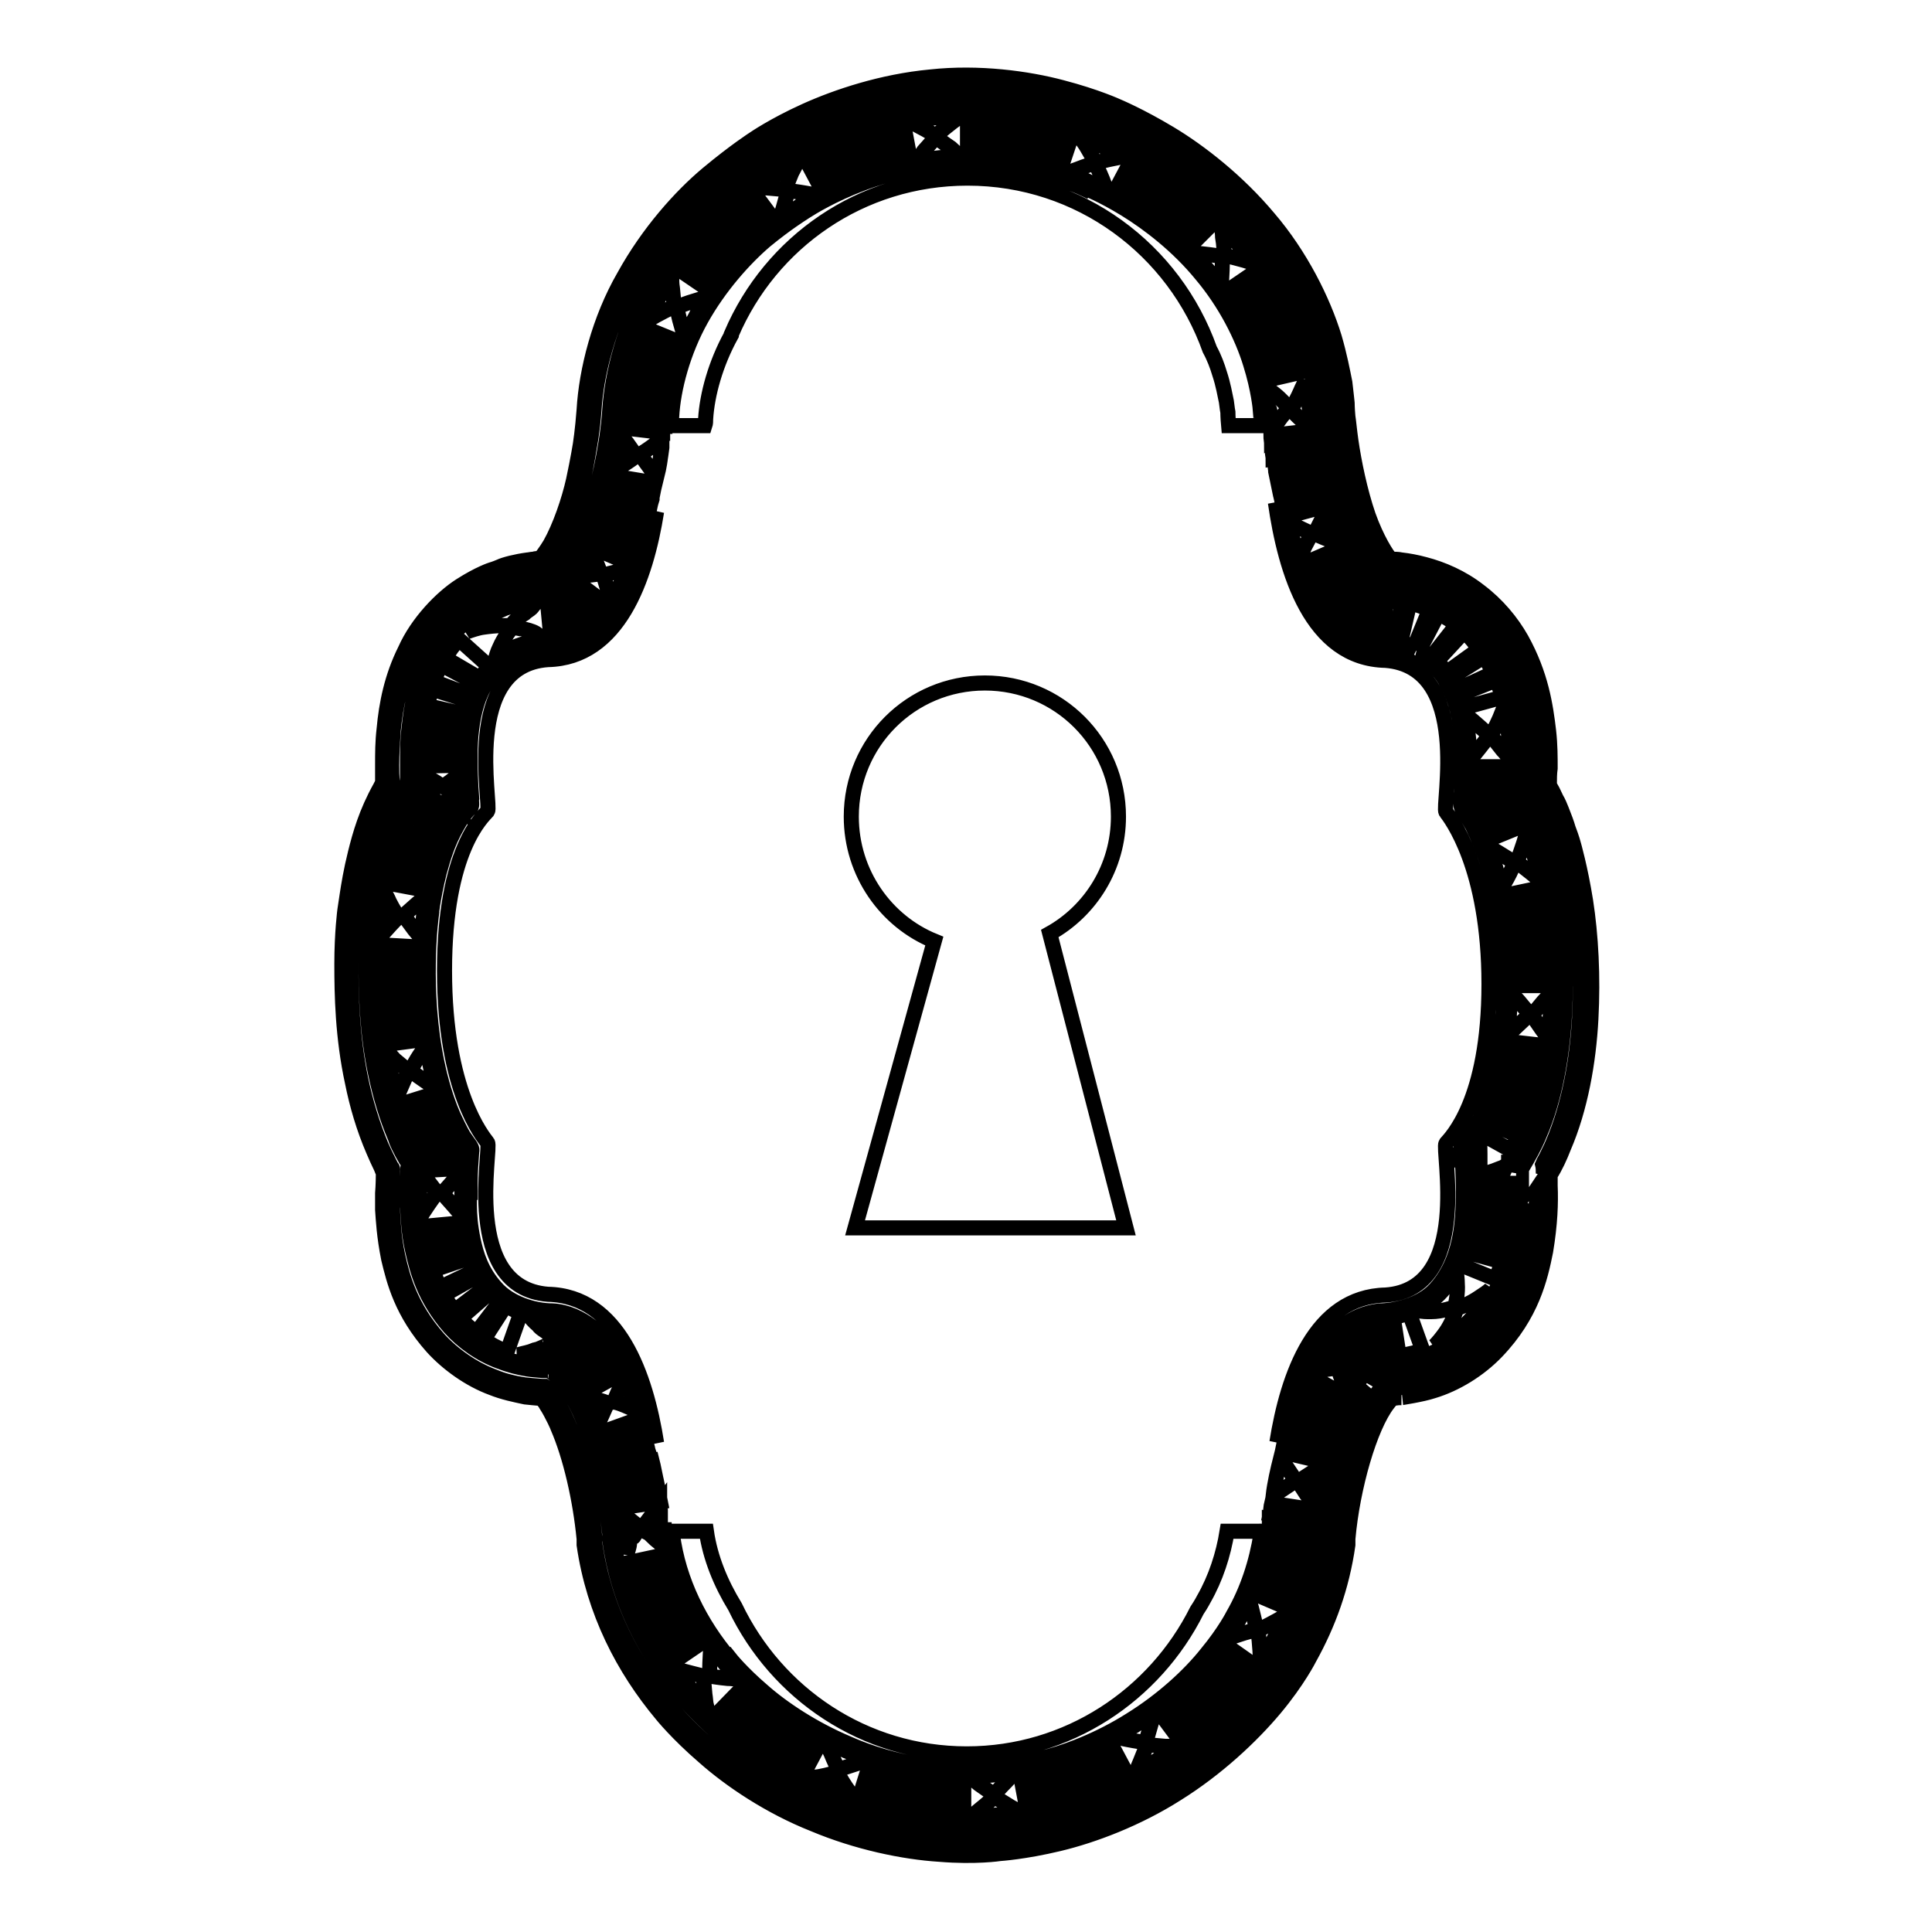 <?xml version="1.0" encoding="utf-8"?>
<!-- Svg Vector Icons : http://www.onlinewebfonts.com/icon -->
<!DOCTYPE svg PUBLIC "-//W3C//DTD SVG 1.1//EN" "http://www.w3.org/Graphics/SVG/1.1/DTD/svg11.dtd">
<svg version="1.1" xmlns="http://www.w3.org/2000/svg" xmlns:xlink="http://www.w3.org/1999/xlink" x="0px" y="0px" viewBox="0 0 256 256" enable-background="new 0 0 256 256" xml:space="preserve">
<g><g><g><path stroke-width="2" fill-opacity="0" stroke="#000000"  d="M197.9,157L197.9,157C197.8,157.1,197.8,157.1,197.9,157z"/><path stroke-width="2" fill-opacity="0" stroke="#000000"  d="M199.3,158.2L199.3,158.2C199.2,158.3,199.2,158.3,199.3,158.2z"/><path stroke-width="2" fill-opacity="0" stroke="#000000"  d="M201.3,159.9L201.3,159.9C201.2,160,201.2,160,201.3,159.9z"/><path stroke-width="2" fill-opacity="0" stroke="#000000"  d="M183.3,78.4L183.3,78.4C183.4,78.4,183.3,78.4,183.3,78.4z"/><path stroke-width="2" fill-opacity="0" stroke="#000000"  d="M183.6,74.9C183.6,74.9,183.7,74.9,183.6,74.9L183.6,74.9C183.5,74.9,183.3,74.9,183.6,74.9z"/><path stroke-width="2" fill-opacity="0" stroke="#000000"  d="M72,75c0.1,0,0.2,0,0.2,0l0,0C72.1,74.9,72,74.9,72,75C71.8,75,71.8,75,72,75z"/><path stroke-width="2" fill-opacity="0" stroke="#000000"  d="M72.2,74.9L72.2,74.9L72.2,74.9z"/><path stroke-width="2" fill-opacity="0" stroke="#000000"  d="M72.4,184.5C72.4,184.5,72.4,184.5,72.4,184.5C72.5,184.5,72.5,184.5,72.4,184.5z"/><path stroke-width="2" fill-opacity="0" stroke="#000000"  d="M71.8,184.4C71.9,184.4,71.9,184.4,71.8,184.4c0.2,0.1,0.4,0.1,0.6,0.1C71.7,184.4,71.8,184.3,71.8,184.4z"/><path stroke-width="2" fill-opacity="0" stroke="#000000"  d="M183.8,184.5l0.2,0c0,0,0.1-0.1,0.1-0.1C184.3,184.3,184,184.4,183.8,184.5z"/><path stroke-width="2" fill-opacity="0" stroke="#000000"  d="M183.8 184.5L183.8 184.5 183.8 184.5 183.8 184.5 183.8 184.5 z"/><path stroke-width="2" fill-opacity="0" stroke="#000000"  d="M210.1,119.4c-0.7-4.4-1.6-7.5-1.6-7.5s-0.2-0.8-0.7-2.1c-0.2-0.7-0.5-1.5-0.9-2.5c-0.2-0.5-0.4-1-0.7-1.5c-0.2-0.4-0.4-0.9-0.7-1.4c-0.1-0.2-0.2-0.3-0.2-0.5c0-0.7,0-1.4,0.1-2.1c0-1.5,0-3.1-0.2-4.9c-0.4-3.4-1-7.5-3.6-12.2c-1.3-2.3-3.2-4.6-5.6-6.4c-2.3-1.8-4.9-2.9-7.2-3.5c-1.1-0.3-2.2-0.5-3.1-0.6c-0.4-0.1-1-0.1-1.4-0.1c-0.5-0.5-1.9-2.7-3-5.8c-1.1-3.2-1.9-7.1-2.3-9.9c-0.2-1.4-0.3-2.6-0.4-3.2c-0.1-1.1-0.1-1.8-0.1-1.8s-0.1-1-0.3-2.7c-0.3-1.5-0.7-3.6-1.4-6c-1.5-4.9-4.5-10.9-8.7-15.8c-4.1-4.9-9.1-8.8-13.1-11.2c-4-2.4-6.9-3.6-6.9-3.6s-2.8-1.3-7.4-2.5c-4.5-1.2-11-2.1-17.4-1.4c-6.4,0.6-12.4,2.6-16.6,4.5c-4.2,1.9-6.8,3.7-6.8,3.7S97.4,20,93.8,23c-3.6,3-7.9,7.8-11.1,13.6c-3.3,5.7-5,12.5-5.3,17.7c-0.2,2.7-0.5,4.6-0.5,4.6s-0.3,1.9-0.9,4.7c-0.6,2.7-1.8,6.2-3.1,8.5c-0.6,1-1.1,1.6-1.3,1.9c-0.3,0-0.6,0-0.9,0.1c-0.3,0-0.6,0.1-0.8,0.1c-1.5,0.2-3.1,0.6-3.7,0.9c-0.7,0.3-1.1,0.4-1.1,0.4s-1.6,0.5-4.1,2.1c-2.5,1.6-5.7,4.9-7.3,8.5c-1.8,3.6-2.5,7.2-2.8,10.5c-0.2,1.7-0.2,3.2-0.2,4.8l0,2.1c0,0.1,0,0.2,0,0.3l-0.1,0.1l-0.2,0.4c-1.9,3.4-2.7,6.3-3.3,8.7c-0.6,2.4-0.9,4.3-1.1,5.6c-0.2,1.3-0.3,2-0.3,2s-0.4,3-0.4,7.1c0,4.1,0.1,9.7,1.4,15.7c0.6,3,1.5,6.1,2.8,9.1c0.3,0.7,0.7,1.6,1,2.2l0.2,0.5c0,0.1,0.1,0.1,0.1,0.2c0,1.6-0.1,2.7-0.1,2.7s0,0.8,0,2.2c0.1,1.4,0.2,3.5,0.8,6.5c0.7,2.9,1.7,7.1,5.8,11.7c2,2.2,4.9,4.3,7.9,5.4c1.5,0.6,3,0.9,4.4,1.2l1,0.1l1.1,0.1c0.2,0.2,0.5,0.5,0.7,0.9c0.4,0.6,0.8,1.4,1.1,2c0.3,0.6,0.4,0.9,0.4,0.9c1.7,3.9,3,9.6,3.5,14.8l0,0.4l0,0.4c1.3,8.9,5.2,16.4,10.3,22.5c0,0,2,2.5,5.6,5.6c3.5,3.1,8.7,6.6,14.5,8.9c5.7,2.4,11.9,3.7,16.7,4c4.8,0.4,8-0.1,8-0.1s3.2-0.2,7.8-1.3c4.6-1.1,10.4-3.3,15.6-6.6c5.3-3.3,9.9-7.6,13-11.3c3.1-3.7,4.6-6.7,4.6-6.7c2.5-4.5,4.3-9.4,5.1-15l0-0.4l0-0.4c0.6-6.8,2.9-14.8,5.3-17.9c0,0,0.3-0.4,0.6-0.7l0.8-0.1h0l0.4,0c-0.1,0,2.7-0.4,4.2-0.9c3-0.9,6.1-2.8,8.4-5.2c4.7-4.9,5.8-9.8,6.5-13.3c0.6-3.6,0.7-6.4,0.6-8.7c0-0.5,0-1,0-1.4c0.7-1.1,1.3-2.4,1.8-3.7c2.2-5.1,3.3-11.3,3.6-17C211.1,129.4,210.8,123.9,210.1,119.4z M72.1,74L72.1,74L72.1,74C72.1,74,72.1,74,72.1,74L72.1,74z M183.9,185.4C183.9,185.4,183.8,185.4,183.9,185.4h-0.1l0,0l0,0H183.9C183.9,185.4,183.9,185.4,183.9,185.4z M205.1,153.3c0,0.2-0.1,0.4-0.1,0.6c0,0.2,0,0.2-0.2,1c-0.1,0.2-0.2,0.4-0.3,0.6c0-0.4,0-0.8-0.1-1.2c0.2-0.5,0.5-0.9,0.7-1.4C205.1,153,205.1,153.2,205.1,153.3z M200.8,152.8L200.8,152.8c0-0.1,0-0.2,0-0.3c0-0.4,0-0.8,0-0.4C200.8,152.4,200.8,152.6,200.8,152.8l-1-0.6c0-0.2,0-0.3,0,0c0,0,0,0,0,0l-3.6-2c0.4-0.7,0.8-1.5,1.1-2.3c1.2-2.7,2-6.2,2.5-9.9l5.3,0.6c-0.1,0.6-0.2,1.2-0.3,1.8l-5.3-0.8l-0.1,0.6l5.2,0.9c-0.1,0.5-0.2,1.1-0.3,1.6l-5.2-1.1l-0.1,0.6l5.2,1.2c-0.1,0.6-0.3,1.1-0.4,1.6l-5.1-1.3l-0.2,0.7l5.1,1.4c-0.2,0.6-0.4,1.2-0.6,1.8l-5-1.7l-0.2,0.6l5,1.8c-0.2,0.5-0.3,1-0.5,1.5c0,0.1-0.1,0.1-0.1,0.2l-4.9-2.1l-0.3,0.7l4.8,2.2C201.5,151.6,201.2,152.2,200.8,152.8z M201.5,153.6c0,0.1-0.1,0.3-0.2,0.7c-0.1,0.4-0.3,0.7-0.4,1c0-0.3,0-0.6,0-0.8C201.1,154.2,201.3,153.9,201.5,153.6z M199.4,158.1c0,0-0.1,0.1-0.1,0.1l0.2,0.1h-4.7v0.7l5.3,0.1c0,0.6,0,1.1,0,1.7l-5.3-0.3l0,0.7l5.3,0.4c0,0.6-0.1,1.3-0.2,2l-5.2-0.7l-0.1,0.7l5.3,0.9c0,0.2,0,0.3,0,0.5c-0.1,0.5-0.2,1-0.3,1.5l-5.2-1.2l-0.2,0.7c0.2-0.7,0.3-1.3,0.4-1.8c0.4-2.5,0.5-4.7,0.4-6.5c0-1.9-0.2-3.3-0.2-4.4c0-0.1,0-0.2,0-0.3c0.3-0.4,0.7-1,1.2-1.8c0.1,0.5,0.1,1.1,0.1,1.7c0,0.7,0,1.3,0,1.8c0,0.7,0,0.8,0,0.9l0,0h0c0,0,0,0,0.1,0c0.3,0,1.4-0.3,2.6-0.8c0.3-0.1,0.5-0.2,0.8-0.4c-0.3,0.8-0.6,1.4-0.8,1.8l-3.9,0.2l0,0.6l3.3-0.1l0,0h0c0,0-0.1,0.1-0.1,0.1l0.7,0.7c-0.2,0.2,0.1-0.1,0.7-0.8l0.7,0c0,0.2,0,0.3,0,0.5C199.7,157.8,199.4,158.1,199.4,158.1L199.4,158.1z M184.6,174.5l-0.1,0c0.5,0,1.4-0.2,2.1-0.5c0,0,0.1,0,0.1-0.1l1.8,5c-0.1,0-0.2,0.1-0.3,0.1c-1.1,0.4-3,0.7-3.2,0.7H185l0.4,0L184.6,174.5z M170.4,190.4c0.1-0.4,0.3-0.8,0.4-1.2l5,1.6l0.2-0.5l-5-1.6c0.2-0.5,0.3-0.9,0.5-1.3l4.9,1.8l0.2-0.5l-4.9-1.9c0.1-0.4,0.3-0.8,0.4-1.2l4.9,2l0.2-0.5l-4.9-2.1c0.2-0.4,0.4-0.7,0.6-1.1l4.7,2.2l0.2-0.4l-4.7-2.3c0.2-0.3,0.4-0.7,0.6-1l4.6,2.5c-1.1,2-2,4.5-2.8,7.1l0-0.1L170.4,190.4z M172.8,206.2c-0.1,0.7-0.3,1.3-0.4,1.9l-5.1-1.3l-0.2,0.7l5.1,1.4c-0.2,0.6-0.3,1.1-0.5,1.7l-5.1-1.7l-0.1,0.2c0.6-1.8,1.1-3.7,1.4-5.7l0-0.3V203l5.3,0.6l0-0.1l0-0.5l-5-0.5c0-0.3,0-0.7,0-1.3l5.2,0.7l0.1-0.6l-5.2-0.7v0c0.1-0.5,0.1-1,0.2-1.4l5.2,0.8c-0.2,1.2-0.4,2.4-0.5,3.5l0,0.3l0,0.3c-0.1,0.5-0.2,0.9-0.3,1.3l-5.2-0.9l-0.1,0.7L172.8,206.2z M165.8,211c0.2-0.6,0.5-1.2,0.7-1.8l-0.1,0.3l5,1.8c-0.2,0.6-0.5,1.2-0.7,1.8L165.8,211z M170.3,214.1c-0.5,1-1,2-1.5,3.1c0,0-0.6,1.2-1.8,2.8c0-1.5-0.3-4-0.3-4l0,0C167.2,215.8,169.1,214.8,170.3,214.1z M165,222.7c-0.1,0.1-0.2,0.3-0.3,0.4c-0.2,0.3-0.5,0.6-0.8,0.9l-4-3.5l-0.5,0.5l4,3.5c-0.4,0.4-0.7,0.8-1.1,1.2l-3.9-3.7c0.8-0.8,1.5-1.6,2.1-2.3c0.6-0.7,1.1-1.3,1.5-2l4.4,3.1c-0.3,0.4-0.7,0.8-1,1.3l-4.2-3.3l-0.4,0.5L165,222.7z M159.9,228.1c-0.4,0.4-0.8,0.7-1.3,1.1l-3.4-4l-0.5,0.4l3.3,4.1c-0.5,0.4-0.9,0.8-1.4,1.2l-3.2-4.3c1.9-1.4,3.5-2.9,5-4.4l-0.4,0.5l3.8,3.7c-0.4,0.4-0.9,0.8-1.3,1.3l-3.6-3.9l-0.5,0.5L159.9,228.1z M147.2,236.4c-0.5,0.2-1,0.5-1.5,0.7l-2-4.9l-0.6,0.3l2,4.9c-0.5,0.2-1,0.4-1.5,0.6l-1.8-5l-0.7,0.2l1.7,5c-0.6,0.2-1.2,0.4-1.7,0.5l-1.5-5.1l-0.7,0.2l1.4,5.1c-0.5,0.1-0.9,0.3-1.4,0.4c-0.1,0-0.1,0-0.2,0l-1.3-5.2l-0.7,0.2l1.2,5.2c-0.6,0.1-1.2,0.3-1.8,0.4l-1-5.3c0.7-0.1,1.5-0.3,2.4-0.5c2.7-0.7,6.1-1.9,9.4-3.6l2.5,4.7c-0.6,0.3-1.1,0.5-1.7,0.8l-2.2-4.8l-0.6,0.3L147.2,236.4z M125.7,235.2l-0.3,5.3c-0.2,0-0.3,0-0.5,0c-0.4,0-0.8-0.1-1.2-0.1l0.5-5.3l-0.7-0.1l-0.6,5.3c-0.5-0.1-1-0.1-1.6-0.2l0.8-5.3c1.1,0.2,2.1,0.3,3.1,0.4c0.9,0.1,1.7,0.1,2.5,0.1l0,5.3c-0.5,0-1,0-1.6,0l0.2-5.3L125.7,235.2z M119.2,234.3l-1.2,5.2c-0.5-0.1-1.1-0.3-1.6-0.4l1.3-5.1l-0.7-0.2l-1.4,5.1c-0.6-0.2-1.2-0.3-1.8-0.5l1.6-5.1c2.2,0.7,4.4,1.2,6.4,1.5l-0.6-0.1l-0.9,5.3c-0.6-0.1-1.2-0.2-1.8-0.3l1.1-5.2L119.2,234.3z M106.6,229.3l-2.7,4.6c-0.5-0.3-1-0.5-1.4-0.8l2.9-4.5l-0.6-0.4l-2.9,4.4c-0.5-0.3-0.9-0.6-1.3-0.9l3.1-4.3l-0.5-0.4l-3.1,4.3c-0.5-0.4-1-0.7-1.4-1.1l3.3-4.2l-0.5-0.4l-3.3,4.1c-0.4-0.3-0.8-0.6-1.1-0.9c0,0-0.1-0.1-0.1-0.1l3.5-4l-0.5-0.5l-3.6,4c-0.5-0.4-0.9-0.8-1.3-1.2l3.7-3.8c0.5,0.5,1.1,1.1,1.8,1.7c2.1,1.9,5.1,3.9,8.3,5.6l-2.5,4.7c-0.6-0.3-1.1-0.6-1.6-0.9l2.6-4.6L106.6,229.3z M108.6,235.4c1.1-0.2,2.1-0.5,2.3-0.6c0.1,0.2,0.6,1.1,1.2,2c0.3,0.4,0.6,0.9,0.8,1.2c-1-0.4-2.1-0.7-3.1-1.2c-0.9-0.4-1.8-0.8-2.7-1.3C107.6,235.5,108.1,235.5,108.6,235.4z M111.1,234.5c-0.1-0.2-0.6-1.2-1-2.2c-0.3-0.6-0.5-1.1-0.6-1.5c0.8,0.4,1.7,0.8,2.6,1.2c1,0.4,2,0.8,2.9,1.1c-0.4,0.2-1,0.4-1.5,0.6C112.3,234.1,111.3,234.4,111.1,234.5z M125.3,234.2c-3.7-0.2-8.5-1.2-13-3.2c-4.5-1.9-8.6-4.6-11.3-7c-2.8-2.4-4.3-4.3-4.3-4.3l-0.7,0.7c0,0,0.7,0.9,2,2.1c-0.6,0-1.1-0.1-1.6-0.1c-1.1-0.1-2.2-0.3-2.4-0.3c0-0.4,0.1-2.9,0.2-4.1c0.6,0.8,1.2,1.7,1.8,2.4l0.7-0.6c-3.9-4.6-6.8-10.3-7.6-16.5l0-0.3v-0.1h4.5c0.5,3.5,1.9,6.9,3.8,10c5.5,11.5,17.1,19.5,30.7,19.5c13.4,0,24.9-7.8,30.5-19c0.6-0.9,0.9-1.5,0.9-1.5c1.6-2.8,2.6-5.9,3.1-9h4.5v0.1l0,0.2c-0.6,3.8-1.8,7.5-3.7,10.8c0,0-1.1,2.2-3.5,5.1c-2.3,2.9-5.9,6.2-10.1,8.8c-4.1,2.6-8.7,4.4-12.3,5.2c-3.6,0.9-6,1-6,1S129,234.5,125.3,234.2z M92.5,215.6l-4.5,2.7c-0.3-0.5-0.6-1-0.8-1.5l4.6-2.5l-0.3-0.6l-4.7,2.4c-0.3-0.5-0.6-1-0.8-1.5l4.8-2.3l-0.3-0.6l-4.8,2.1c-0.3-0.6-0.5-1.2-0.7-1.8l4.9-1.9l-0.2-0.7l-4.9,1.8c-0.2-0.6-0.5-1.1-0.6-1.6l5.1-1.6l0-0.1c1,3.3,2.6,6.4,4.5,9.2l-4.4,3c-0.3-0.4-0.6-0.9-0.9-1.3l4.5-2.8L92.5,215.6z M81.2,194.8c-0.4-1.8-0.9-3.4-1.5-5l5-1.8c0.1,0.4,0.3,0.8,0.5,1.3l-5.1,1.6l0.1,0.5l5.1-1.5c0.1,0.4,0.2,0.8,0.3,1.2l-5.1,1.4l0.1,0.5l5.1-1.4c0.1,0.5,0.3,0.9,0.4,1.4l-5.2,1.3L81.2,194.8z M75.6,181.8c-0.7-0.7-1.3-1.2-1.9-1.5l2-4.9c0.3,0.1,0.6,0.4,0.9,0.6l-2.6,4.6c0,0,0.2,0.1,0.2,0.1l2.9-4.4c0.3,0.2,0.6,0.4,0.9,0.6l-3.3,4.1l0.2,0.2l3.5-4c0.3,0.3,0.6,0.6,0.9,0.8l-3.8,3.7L75.6,181.8z M63.1,176.6c-0.7-0.6-1.4-1.1-2-1.8c0,0-0.1-0.1-0.1-0.1l4-3.5c0,0-0.6-0.7-0.6-0.7l-4.2,3.2c-0.5-0.7-1-1.4-1.4-2.1l4.6-2.6l-0.2-0.3c0.4,0.8,1,1.7,1.8,2.5c0.5,0.6,1,1,1.6,1.4l-0.3-0.2L63.1,176.6z M57,167.3c-0.2-0.6-0.3-1.2-0.4-1.7c0-0.1,0-0.1,0-0.2l5.2-1.1l-0.1-0.7l-5.2,0.9c-0.1-0.7-0.2-1.4-0.3-2l5.3-0.5c0.1,0.8,0.2,1.6,0.4,2.6c0.1,0.5,0.2,0.9,0.4,1.4l0-0.1L57,167.3z M62.4,166.6l-0.1-0.4c0.2,0.8,0.6,1.6,1,2.5l-0.2-0.4l-4.8,2.3c-0.4-0.8-0.7-1.6-0.9-2.3L62.4,166.6z M67,173l-0.1-0.1c0.7,0.4,1.4,0.8,2.1,1.1l-1.8,5.1c-0.1,0-0.2-0.1-0.3-0.1c-1-0.4-1.9-0.9-2.8-1.5L67,173z M70.8,178.9c0.1,0,0.2-0.1,0.4-0.1c0.7-0.3,1.3-0.5,1.5-0.8c0.1-0.1,0.2-0.1,0.2-0.2c0,0,0,0.1,0,0.1c0.1,0.3,0.2,0.7,0.3,1.2c0,0.4,0.1,0.7,0,1c-0.2-0.1-0.4-0.1-0.5-0.1l-0.7,0c-0.9-0.1-1.2-0.1-1.8-0.2c-0.5-0.1-1-0.2-1.5-0.3C69.4,179.3,70.1,179.2,70.8,178.9z M73,177.2c0-0.1-0.1-0.2-0.2-0.3c-0.1-0.2-0.4-0.4-0.7-0.6c-0.3-0.2-0.6-0.4-0.8-0.7c-0.6-0.5-1-1-1.3-1.4c1.2,0.3,2.3,0.6,3.2,0.5c0.7,0,1.3,0.2,2,0.5c-0.3,0.2-0.7,0.5-1,0.8C73.6,176.3,73.2,176.9,73,177.2z M79.6,178.3c0.3,0.3,0.5,0.6,0.7,0.9l-4.2,3.3l0.2,0.3l4.3-3.2c0.2,0.2,0.4,0.4,0.5,0.7c0.1,0.1,0.1,0.2,0.2,0.3l-4.5,2.9l0.2,0.4l4.5-2.8c0.2,0.3,0.4,0.7,0.6,1l-4.7,2.6c-0.2-0.4-0.5-0.9-0.8-1.3c-0.3-0.5-0.7-1-1.1-1.4L79.6,178.3z M82.1,184c0.2-0.4,0.3-0.9,0.5-1.4c0.7,1.3,1.1,2.3,1.1,2.3l0.9-0.4c0,0-0.8-2.1-2.6-4.8c-1.7-2.6-4.9-5.8-8.8-6c-2.4,0-5.7-1-7.5-3.1c-1.9-2.1-2.6-4.4-3-6.3c-0.4-1.9-0.5-3.4-0.5-4.5c0-1.1,0-1.7,0-1.7h-1c0,0,0,0.6,0,1.7c0,0.3,0,0.8,0.1,1.3c-0.3-0.3-0.7-0.7-1.1-1.2l-1.6-1.8c0.2-0.2,0.9-1,1.6-1.8c0.4-0.3,0.8-0.6,1.1-0.9c0,0.3,0,0.7,0,0.9c0,1.1,0,1.7,0,1.7h1c0,0,0-0.6,0-1.7c0-0.9,0.1-2.2,0.2-3.7c0.1-0.4-0.1-0.7-0.4-1.1c-0.2-0.3-0.5-0.7-0.7-1c-0.4-0.7-0.9-1.7-1.4-2.8c-0.9-2.1-1.6-4.5-2.1-6.9c-2-9.5-0.8-19.1-0.8-19.1l-1-0.1c0,0-0.1,1.1-0.2,2.8l-1-1.2l-1.4-1.9l1.8-1.6l1.2-1c-0.3,1.7-0.4,2.8-0.4,2.8l1,0.1c0,0,0.2-2.4,1.1-6c0.5-1.8,1.1-3.9,2.3-6c0.5-0.9,1-1.7,1.7-2.4c0.5-0.3,0.2-0.9,0.3-1.4l-0.1-1.5c-0.1-1.8-0.2-4.6,0-6.8c0.2-2.3,0.7-4.6,1.7-6.4c1.9-3.9,5.3-4.9,5.2-4.9c0,0,0.7-0.3,2-0.6c0.2,0,0.5-0.1,0.8-0.1c0.3,0,0.7,0,1.1-0.1c0.6,0,1.3-0.2,2-0.4c2.8-0.7,6-3.6,8-7.5c1.8-3.2,2.9-6.7,3.8-9.7c-1.4,8.8-5,19.4-14.4,19.6c-11.5,0.8-7.4,19.3-8,20.1c-0.6,0.7-5.7,5.1-5.7,21.1c0,16,5.1,22,5.7,22.8c0.6,0.7-3.5,19.2,8,20.1c9.4,0.2,13,10.8,14.4,19.7c-0.6-2.3-1.4-4.6-2.3-6.8l-0.9,0.4c0.3,0.8,0.6,1.6,0.9,2.3c-0.4-0.2-0.8-0.4-1.3-0.6c-0.9-0.4-1.7-0.7-2-0.7C81.4,185.6,81.7,184.8,82.1,184z M60.2,150.6l-4.9,2.3c0-0.1-0.1-0.2-0.3-0.5c-0.1-0.2-0.2-0.5-0.4-0.8l4.8-2.3l-0.3-0.6l-4.9,2.1c0-0.1-0.1-0.2-0.2-0.4c-0.2-0.4-0.3-0.8-0.5-1.3l4.9-1.9l-0.2-0.7l-5,1.8c-0.2-0.6-0.5-1.2-0.7-1.8l5.1-1.6c0.3,1.1,0.7,2.2,1.2,3.3c0.5,1.2,1,2.2,1.4,2.8c0.2,0.3,0.4,0.6,0.6,0.9l0-0.1l-5.2,1.7c-0.1-0.1-0.3-0.3-0.3-0.5c0,0,0,0,0,0l5-2.1L60.2,150.6z M56.1,135.4l-5.3,0.5c0-0.5-0.1-1-0.1-1.5L56,134c0.1,1.2,0.2,2.4,0.4,3.7l-5.3,0.7c-0.1-0.6-0.1-1.2-0.2-1.8l5.3-0.6L56.1,135.4z M55.8,131.3l-5.3,0.2c0-0.6,0-1.1,0-1.7l5.3-0.1v-0.7l-5.3,0c0-0.4,0-0.9,0-1.3c0-0.1,0-0.1,0-0.2l5.3,0.1c0,1.8,0,4,0.2,6.2l0-0.6l-5.3,0.3c0-0.5,0-1-0.1-1.5l5.3-0.2L55.8,131.3z M50.5,126.9c0-0.6,0-1.2,0-1.7l5.3,0.3c0,0.6,0,1.3-0.1,2V127L50.5,126.9z M56.5,138.5c0.1,0.9,0.3,1.8,0.5,2.7c0.2,1,0.5,2,0.8,3c-0.6-0.4-1.1-0.7-1.4-0.9l-2-1.4c0.4-0.8,0.8-1.5,1.2-2.1L56.5,138.5z M52.3,140.4l1.8,1.5c-0.1,0.1-0.2,0.4-0.4,0.9c-0.5,1.2-0.9,2-1.1,2.6c-0.3-1.1-0.6-2.1-0.8-3.2c-0.2-1-0.3-1.9-0.5-2.9L52.3,140.4z M56,153.8l5.3-1.5c0.1,0.2,0.2,0.5,0.2,0.7c0,0.1,0,0.2,0,0.3l-5.4,1c0-0.1,0-0.1,0-0.2c0-0.2,0-0.3-0.2-0.5L56,153.8z M56,154.6l5.4-0.8c0,0.3,0,0.7,0,1l-5.4,0.3C56,155,56,154.8,56,154.6z M52,114.8c0-0.2,0.1-0.3,0.1-0.5c0.1-0.4,0.2-0.8,0.3-1.2l5.1,1.5l0.2-0.7l-5.1-1.6c0.2-0.5,0.4-1.1,0.6-1.6l5,1.9l0.2-0.6l-4.9-2c0.2-0.6,0.5-1.3,0.8-1.9l4.8,2.3l0.3-0.7l-4.7-2.5c0.1-0.1,0.1-0.3,0.2-0.4c0.1-0.3,0.2-0.4,0.3-0.6l4.8,2.4l0.2-0.3c-0.2,0.3-0.5,0.7-0.7,1.1c-1.2,2.2-1.9,4.4-2.4,6.2c-0.2,0.9-0.4,1.7-0.5,2.4l-5.3-1c0.1-0.5,0.2-1,0.3-1.5l5.2,1.2l0.1-0.7L52,114.8z M56.2,96.2c0.1-0.6,0.2-1.2,0.3-1.8l5.2,1l0.1-0.7l-5.2-1.2c0.2-0.7,0.4-1.5,0.6-2.2l5.1,1.6l0.2-0.7l-5-1.9c0.2-0.6,0.5-1.3,0.8-1.9c0-0.1,0.1-0.2,0.2-0.3l4.7,2.5c0,0,0.4-0.7,0.4-0.7l-4.6-2.7c0.5-0.9,1.1-1.7,1.8-2.5l4,3.6c-0.6,0.7-1.2,1.6-1.7,2.6c-1,2-1.5,4.4-1.8,6.8c0,0.5-0.1,1-0.1,1.4v0l-5.3-0.3c0-0.6,0-1.1,0.1-1.6c0,0,0-0.1,0-0.1l5.3,0.5l0.1-0.7L56.2,96.2z M61.4,105.8c0,0.3,0,0.6,0,0.8c-0.2-0.3-0.7-0.7-1.1-1.1c-0.7-0.6-1.3-1.1-1.6-1.3c0.3-0.2,0.8-0.5,1.4-1c0.4-0.3,0.8-0.7,1.1-1.1c0,0.9,0,1.7,0.1,2.2L61.4,105.8z M61.3,99.7c0,0.6,0,1.1,0,1.7l-5.3,0.1v-0.1c0-0.6,0-1.2,0.1-1.8L61.3,99.7z M56,103.9l0-0.8l0-0.7c0,0,0,0,0,0c0.3,0.4,0.6,0.8,1,0.8c0.6,0.3,1.2,0.7,1.4,0.9c-0.3,0.2-1.6,0.7-2.4,0.9C56.1,104.8,56,104.3,56,103.9z M61.1,107.3c-0.3,0.3-0.5,0.6-0.7,0.9l-4.9-2.2c0.1-0.1,0.2-0.3,0.4-0.5L61.1,107.3z M65.6,87.6c0.1-0.5,0.3-1.2,0.6-1.8c0.6-1.4,1.6-2.6,1.7-2.7c0.1,0,0.4,0.1,1,0.2l0.2,0c0.6,0.1,1.4,0.3,1.9,0.6l0.9,0.7l0.1,0.1l0.3,0l0.1,0.1c-0.2,0-0.4,0-0.6,0c-0.3,0-0.6,0.1-0.8,0.1c-1.5,0.3-2.2,0.6-2.2,0.6s-0.8,0.2-2,1C66.5,86.8,66,87.2,65.6,87.6z M83,52.7c0.1-0.6,0.1-1.1,0.2-1.7l5.3,0.9c-0.2,1.1-0.3,2.2-0.4,3.2c0,0.2,0,0.3,0,0.5l-5.3-0.3l0,0.8l5.3,0.2c0,0.1,0,0.1,0,0.2h-0.3c0,0,0,0.3,0,0.8l-5.1-0.6c0.1-0.6,0.1-1.3,0.2-2c0-0.4,0.1-0.8,0.1-1.2l5.3,0.6l0.1-0.7L83,52.7z M84,47.6c0.2-0.6,0.4-1.1,0.5-1.6l5,1.7l0.2-0.7l-5-1.8c0.2-0.6,0.4-1.2,0.6-1.8l4.9,2c-0.9,2.2-1.5,4.4-1.9,6.5l0.1-0.6l-5.2-1.1c0.1-0.6,0.3-1.2,0.4-1.9l5.1,1.3l0.2-0.7L84,47.6z M85.9,42.4c0.5-1.1,0.9-2.1,1.5-3.1c0.5-0.9,1.1-1.8,1.6-2.6c0,0.4,0,0.9,0.1,1.5c0.1,1.1,0.2,2.2,0.3,2.4C89,40.7,87.1,41.7,85.9,42.4z M91.3,33.5c0.3-0.4,0.7-0.9,1-1.3l4.1,3.4l0.4-0.5l-4-3.5c0.4-0.4,0.7-0.8,1.1-1.2l3.9,3.6l0.5-0.5l-3.8-3.7c0.4-0.5,0.9-0.9,1.3-1.3l3.7,3.9l0.5-0.5l-3.6-3.9c0.4-0.3,0.7-0.7,1.1-1c0,0,0.1-0.1,0.2-0.1l3.5,4l0.5-0.4l-3.4-4.1c0.5-0.4,1-0.8,1.4-1.1l3.2,4.3c-0.6,0.5-1.2,1-1.9,1.5c-2.1,1.8-4.6,4.4-6.8,7.5l-4.4-3c0.4-0.6,0.8-1,1.2-1.6l4.2,3.2l0.4-0.5L91.3,33.5z M108.7,19.9c0.2-0.1,0.3-0.1,0.4-0.2c0.3-0.1,0.7-0.3,1.1-0.4l2.1,4.9l0.6-0.3l-2-4.9c0.5-0.2,0.9-0.4,1.5-0.6l1.9,5c-1,0.4-2,0.8-2.9,1.2c-0.8,0.4-1.5,0.7-2.2,1.1l-2.5-4.7c0.4-0.2,0.9-0.4,1.4-0.7l2.3,4.8l0.6-0.3L108.7,19.9z M115.5,17.3c0.5-0.1,1.1-0.3,1.6-0.4l1.3,5.2l0.7-0.2l-1.2-5.2c0.6-0.1,1.2-0.3,1.8-0.4l1,5.3c-2.3,0.5-4.5,1.1-6.4,1.8l0.6-0.2l-1.8-5c0.6-0.2,1.1-0.4,1.7-0.6l1.6,5.1l0.6-0.2L115.5,17.3z M106.8,25.6c0.6,0.1,1.1,0.2,1.5,0.3c-1.6,0.8-2.5,1.5-2.5,1.5s-1,0.6-2.4,1.7c0.1-0.4,0.2-1,0.4-1.6c0.3-1.1,0.6-2.1,0.6-2.3C104.6,25.3,105.7,25.4,106.8,25.6z M106.3,28.3c0,0,2-1.4,5.3-2.9c3.3-1.5,8-3.1,12.9-3.5c4.9-0.5,9.8,0.1,13.3,1.1c3.5,0.9,5.8,2,5.8,2l0.4-0.9c0,0-1-0.5-2.7-1.1c0.4-0.2,0.9-0.4,1.5-0.6c1-0.4,2-0.7,2.3-0.8c0.1,0.2,0.6,1.2,1,2.2c0.2,0.5,0.4,1.1,0.6,1.5c-1.6-0.8-2.6-1.3-2.6-1.3l-0.4,0.9c0,0,2.3,0.9,5.4,2.8c3.1,1.9,7,4.9,10.1,8.7c3.2,3.8,5.4,8.2,6.5,11.8c1.1,3.5,1.3,6.1,1.3,6.1l1-0.1c0,0-0.1-0.7-0.2-1.8c-0.1-0.3-0.1-0.8-0.2-1.2c0.4,0.3,0.8,0.6,1.3,1c0.9,0.7,1.7,1.7,1.9,1.8c-0.1,0.2-1,1.2-1.4,1.8c-0.4,0.4-0.7,0.7-0.9,1c0-0.3,0-0.4,0-0.4h-0.1c-0.1-1.3-0.1-2.1-0.2-2.2l-1,0.1c0,0,0,0.6,0.1,1.6c0,0.1,0,0.3,0,0.5h-4.5c-0.1-1.1-0.1-1.8-0.1-1.8c0,0-0.1-0.5-0.2-1.4c-0.2-0.9-0.4-2.2-0.9-3.7c-0.3-1-0.7-2.1-1.3-3.2c-4.7-13.2-17.2-22.7-32.1-22.7c-14.1,0-26.1,8.5-31.3,20.7c0,0,0,0,0,0.1c-2.1,3.8-3.2,7.9-3.4,11.1c0,0.3,0,0.6-0.1,0.9h-4.5c0-0.4,0.1-0.8,0.1-1.2c0.2-3.7,1.5-8.6,3.9-12.9c2.4-4.3,5.7-8,8.5-10.4C104.2,29.6,106.3,28.3,106.3,28.3z M124,18c-0.2-0.1-1.1-0.7-2.1-1.2l-1.3-0.7c1.1-0.2,2.2-0.4,3.4-0.5c1-0.1,2-0.1,3.1-0.1C126,16.3,124.4,17.6,124,18z M127.3,20.8c-0.9,0-1.9,0-2.8,0.1c-1,0.1-2.1,0.3-3.1,0.4c0.3-0.4,0.7-0.8,1-1.3l1.6-1.8c0.2,0.1,1.1,0.8,2,1.4L127.3,20.8z M130.5,20.8l0.3-5.3c0.6,0,1.1,0,1.7,0.1l-0.5,5.3l0.7,0.1l0.6-5.3c0.6,0.1,1.1,0.1,1.6,0.2l-0.8,5.3l0.7,0.1l0.9-5.3c0.6,0.1,1.2,0.2,1.8,0.4l-1.1,5.2c-2.4-0.5-5.2-0.9-8.2-0.9l0-5.3c0.7,0,1.3,0,2,0.1l-0.2,5.3L130.5,20.8z M139,22.3l1.4-5.1c0.6,0.2,1.2,0.3,1.7,0.5l-1.7,5.1c-0.7-0.2-1.5-0.5-2.4-0.7c-0.6-0.1-1.2-0.3-1.8-0.4l0.6,0.1l1.2-5.2c0.5,0.1,1,0.2,1.4,0.3c0.1,0,0.1,0,0.2,0l-1.4,5.2L139,22.3z M149.3,26.7l2.7-4.6c0.1,0.1,0.3,0.1,0.4,0.2c0.3,0.2,0.6,0.4,1,0.6l-2.9,4.5l0.6,0.4l3-4.4c0.5,0.3,0.9,0.6,1.3,0.9l-3.1,4.4l0.6,0.4l3.1-4.3c0.5,0.4,0.9,0.7,1.4,1.1l-3.3,4.1l0.5,0.4l3.4-4.1c0.4,0.3,0.8,0.7,1.2,1.1l-3.5,4l0.5,0.5l3.6-3.9c0.5,0.4,0.9,0.8,1.3,1.2l-3.8,3.8c-2.6-2.5-5.3-4.6-7.7-6c-0.8-0.5-1.5-0.9-2.1-1.2l2.5-4.7c0.4,0.2,0.9,0.5,1.3,0.8l-2.7,4.6L149.3,26.7z M163.5,40.8l4.6-2.7c0.3,0.5,0.6,1,0.9,1.4l-4.7,2.5l0.3,0.6l4.7-2.4c0.3,0.5,0.5,1,0.7,1.5l-4.8,2.2l0.3,0.6l4.9-2.1c0.3,0.6,0.5,1.2,0.7,1.8l-5,1.9l0.2,0.7l5-1.8c0.2,0.5,0.4,1,0.5,1.4c0,0.1,0,0.1,0,0.2l-5.1,1.6l0.2,0.7l5.1-1.5c0.2,0.6,0.4,1.3,0.5,1.9l-5.2,1.2c-0.2-0.7-0.4-1.5-0.7-2.4c-0.8-2.8-2.4-6.1-4.5-9.2l4.4-3c0.4,0.6,0.7,1.1,1,1.7l-4.6,2.8L163.5,40.8z M162.2,33.8c0-0.3,0-1.3-0.2-2.4c0-0.5-0.1-1-0.2-1.5c0.8,0.8,1.6,1.6,2.3,2.5c0.7,0.8,1.2,1.6,1.8,2.4C164.6,34.4,162.6,33.9,162.2,33.8z M162,34L162,34L162,34c0,0.5-0.1,2.9-0.2,4.1c-0.6-0.8-1.1-1.5-1.7-2.3c-0.7-0.8-1.4-1.6-2.1-2.3C159.2,33.6,161.6,33.9,162,34z M174.3,61.8c0.3,1.7,0.7,3.5,1.2,5.3l-5.2,1.4c-0.1-0.5-0.2-0.9-0.3-1.4l5.2-1.3l-0.1-0.5l-5.2,1.2c-0.1-0.4-0.2-0.8-0.3-1.3l5.2-1.1l-0.1-0.5l-5.2,1.1c-0.1-0.5-0.2-0.9-0.3-1.4l5.2-1L174.3,61.8z M180.8,78l-3.8,3.8c0,0-0.1,0-0.1-0.1c-0.2-0.2-0.4-0.5-0.6-0.7l4-3.5l-0.2-0.2C180.4,77.5,180.5,77.8,180.8,78c0.2,0.2,0.4,0.4,0.7,0.6l-3.2,4.3c-0.3-0.2-0.6-0.5-0.9-0.7l3.6-3.9L180.8,78z M176,80.6c-0.3-0.3-0.5-0.7-0.8-1l4.4-3.1l-0.2-0.3l-4.4,2.9c-0.2-0.3-0.4-0.7-0.6-1l4.6-2.7l-0.2-0.4l-4.6,2.6c-0.2-0.3-0.4-0.7-0.6-1.1l4.7-2.4l-0.2-0.4l-4.8,2.3c-0.2-0.4-0.4-0.8-0.6-1.3l4.9-2.1c0.9,2,1.8,3.5,2.6,4.6L176,80.6z M172.3,74c-0.3-0.7-0.6-1.5-0.9-2.3c-0.3-0.9-0.6-1.7-0.8-2.6c0.4,0.2,0.8,0.5,1.3,0.7l1.9,0.9l-1,1.9C172.6,73.2,172.4,73.6,172.3,74z M174.2,70.7c0.1-0.2,0.5-1,0.9-1.8l0.6-1.1c0.2,0.7,0.5,1.5,0.7,2.2c0.2,0.7,0.5,1.3,0.7,1.9C176.2,71.6,174.5,70.9,174.2,70.7z M169.1,62.7c-0.1-0.4-0.1-0.8-0.2-1.3l5.3-0.8L174,60l-5.3,0.8c0-0.3-0.1-0.6-0.1-0.9c0-0.1,0-0.2,0-0.4l5.3-0.7l-0.1-0.6l-5.3,0.7c0-0.4-0.1-0.8-0.1-1.2l5.3-0.6c0.1,0.6,0.1,1.3,0.3,2c0.1,0.8,0.3,1.7,0.4,2.6L169.1,62.7z M169.7,193.2c0.2,0.4,0.5,0.8,0.8,1.2l1.2,1.8l-1.8,1.2l-1.2,0.8C168.9,196.5,169.3,194.8,169.7,193.2z M112.8,108.2c0-9.8,7.9-17.7,17.7-17.7c9.8,0,17.7,7.9,17.7,17.7c0,6.7-3.7,12.5-9.1,15.5c10.1,39,10.1,39,10.1,39s-34.5,0-35.9,0c10.5-38,0,0,10.5-38C117.4,122.1,112.8,115.7,112.8,108.2z M89.7,40.7c0.3-0.2,2.7-1,4-1.3c-0.5,0.8-1.1,1.6-1.5,2.5c-0.5,0.9-1,1.9-1.4,2.9C90.3,43.5,89.7,41.1,89.7,40.7L89.7,40.7L89.7,40.7z M88,202.9l0,0.2l0,0.3c0.1,0.6,0.3,1.2,0.4,1.8c-0.7-0.5-1.4-1-2.1-1.7c0-0.1-0.1-0.2-0.3-0.3c0-0.1-0.2-0.2-0.3-0.3c0-0.2-0.3-0.4-0.5-0.6l0,0l1.3-1.7l0.9-1.2c0,0.2,0.1,0.5,0.1,0.7c0,1.6,0,2.6,0,2.6H88L88,202.9z M86.6,59c0.4-0.3,0.7-0.6,1.1-0.8c0,0.3,0,0.7,0,1.1c-0.1,0.8-0.2,1.4-0.2,1.4l0.2,0l-0.2,0c0,0-0.1,1-0.5,2.6L86.1,62l-1.3-1.8C85,60.1,85.8,59.6,86.6,59z M86.8,64c-0.1,0.4-0.2,0.9-0.3,1.4l-5.2-1.2l-0.1,0.5l5.2,1.2c0,0.1,0,0.1,0,0.2c-0.1,0.3-0.2,0.7-0.3,1.1l-5.2-1.3l-0.1,0.5l5.2,1.4c-0.1,0.5-0.2,0.9-0.4,1.4l-5.1-1.5l-0.1,0.5l5.1,1.6c-0.1,0.4-0.2,0.8-0.4,1.2l-5.1-1.7l-0.2,0.5l5,1.8c-0.1,0.4-0.3,0.8-0.5,1.2l-5-1.9l-0.2,0.5l4.9,2c-0.2,0.5-0.3,0.9-0.5,1.3l-4.9-2.1c1.1-2.5,1.9-5.3,2.4-7.5c0.2-0.7,0.3-1.3,0.4-2L86.8,64z M83.2,75.3c-0.3,0.7-0.7,1.4-1,2.1c-0.4,0.8-0.9,1.5-1.3,2.1c-0.2-0.7-0.7-2.6-1-3.3C80.3,76.1,82.1,75.7,83.2,75.3z M78.9,74.2c0.3,0.8,0.6,1.5,0.7,1.8c-0.4,0.1-2,0.3-3,0.3c0.4-0.5,0.7-1,1-1.6c0.3-0.5,0.6-1.1,0.8-1.7C78.5,73.5,78.7,73.8,78.9,74.2z M80.4,80.1c-0.3,0.3-0.6,0.6-0.8,0.9l-3.9-3.5l-0.2,0.2l3.8,3.6c-0.3,0.3-0.5,0.6-0.8,0.8l-3.5-3.9l-0.2,0.2l3.3,4.1c-0.3,0.3-0.6,0.5-0.9,0.7l-2.9-4.4L74,78.9l2.7,4.6c-0.3,0.2-0.6,0.3-0.9,0.4l-2.2-4.8l-0.2,0.1l1.9,4.9c-0.2,0.1-0.4,0.2-0.7,0.3c-0.1,0-0.2,0-0.3,0l-1.3-5.2l-0.2,0l1.1,5.2c-0.3,0.1-0.6,0.1-0.9,0.2l-0.5-5.3c0.2,0,0.4,0,0.6-0.1c0.5-0.1,1-0.4,1.8-1.1c0.3-0.3,0.7-0.8,1.1-1.3L80.4,80.1z M86.4,193.6c0.1,0.4,0.2,0.8,0.3,1.3l-5.2,1.1l0.1,0.6l5.2-1.1c0.1,0.4,0.2,0.8,0.3,1.3l-5.2,1l0.1,0.6l5.2-0.9c0.1,0.5,0.2,1,0.3,1.5l-5.3,0.8c-0.3-1.6-0.6-3.2-0.9-4.8L86.4,193.6z M83.3,201.2l1.6,1.3c-0.1,0.1-0.1,0.1-0.2,0.2c-0.1,0.1-0.3,0.3-0.5,0.5l0,0v0.1c0,0-0.1,0.2-0.2,0.2l0,0v0.1c0,0.1-0.3,0.2-0.5,0.3l-0.1,0l0,0.1c0.1,0.6-0.1,1.2-0.3,1.8c-0.1-0.6-0.3-1.1-0.4-1.7l0-0.3l0-0.3c-0.1-1-0.3-2-0.4-3C82.6,200.6,83,200.9,83.3,201.2z M88.6,205.9c0.2,0.7,0.3,1.4,0.5,2.1l-0.1-0.5l-5.1,1.4c-0.2-0.6-0.3-1.3-0.4-1.9L88.6,205.9z M131.5,235.2c0,0,1.2-0.1,2.9-0.4c-0.3,0.3-0.6,0.8-1,1.2c-0.8,0.8-1.5,1.6-1.7,1.8l-2-1.4l-1.2-1C130.4,235.3,131.5,235.2,131.5,235.2z M129.9,239.7c0.9-0.7,1.7-1.5,1.9-1.6l2.1,1.3c0.5,0.3,1,0.5,1.4,0.7c-2,0.4-3.3,0.4-3.3,0.4s-1.3,0.2-3.3,0.2L129.9,239.7z M149.4,230.5c-0.6-0.1-1.2-0.3-1.6-0.4c0.8-0.5,1.6-0.9,2.5-1.4c0.9-0.6,1.8-1.2,2.6-1.8c-0.1,0.5-0.2,1-0.4,1.6c-0.3,1.1-0.6,2.1-0.7,2.3C151.5,230.9,150.5,230.7,149.4,230.5z M151.1,233.4c0.4-1,0.8-2,0.9-2.2c0.2,0,1.3,0.1,2.4,0.2c0.5,0,1,0,1.5,0c-0.9,0.6-1.8,1.3-2.7,1.9c-0.8,0.5-1.7,1-2.6,1.4C150.7,234.3,150.9,233.9,151.1,233.4z M162.6,217.1c1-1.5,1.6-2.5,1.6-2.5c0.5-0.9,0.9-1.8,1.3-2.7c0.4,1.3,0.9,3.6,1,4v0C166.1,216,163.8,216.7,162.6,217.1z M173.1,198l-1.1-1.7l1.7-1.1l1.1-0.7c-0.4,1.5-0.7,3-0.9,4.6C173.7,198.7,173.4,198.4,173.1,198z M169.9,192.4c0.1-0.5,0.2-0.9,0.3-1.4l5.1,1.4l0.1-0.3c-0.1,0.5-0.3,1-0.4,1.5L169.9,192.4z M174.1,181.7c0.4-0.7,0.7-1.4,1.1-2l-0.8-0.6c-2.4,3.5-4.1,7.7-5.2,12c1.4-8.8,5-19.3,14.4-19.5c11.5-0.8,7.4-19.3,8-20.1c0.6-0.7,5.7-5.6,5.7-21.1c0-15.5-5.1-22-5.7-22.8c-0.6-0.7,3.5-19.2-8-20.1c-9.9-0.2-13.3-11.8-14.6-20.9c0.4,1.7,0.9,3.5,1.5,5.3c1.4,4.2,3.6,8.1,5.8,10.3c2.2,2.2,4.1,2.7,4.1,2.7l0.3-0.9c0,0-0.7-0.2-1.8-0.9c0.4-0.1,0.8-0.3,1.2-0.5c0.7-0.4,1.2-0.8,1.4-1c0,0.3,0.2,1,0.5,1.7c0.2,0.6,0.4,0.9,0.6,1.2c-0.3,0-0.5-0.1-0.8-0.1c-0.7-0.2-1.1-0.3-1.1-0.3l-0.3,0.9c0,0,0.5,0.2,1.3,0.4c0.5,0.1,0.9,0.2,1.5,0.2c0.7,0,1.8,0.1,2.8,0.4c2.1,0.5,4.5,2.2,5.7,4.5c1.3,2.3,1.8,4.9,2,7.3c0.2,2.4,0.1,5.1,0,6.8c0,0.9-0.4,1.9,0.1,2.7c0.5,0.7,0.9,1.4,1.3,2.1c1.6,3.3,2.2,5.7,2.2,5.7s0.7,2.3,1.3,5.9s0.8,8.4,0.6,13.2c-0.3,4.8-1.2,9.6-2.7,13.1c-1,2.5-2.3,4.2-2.9,4.9c0-0.1,0-0.3,0-0.3c0,0,0-0.1,0,0.2c-0.1,0.5-0.4,0.7-0.4,0.7l0,0l0.5,0.4c0.1,1,0.2,2.4,0.2,4.1c0,1.8,0,4-0.4,6.3c-0.4,2.3-1.3,5-3.3,7.2c-2,2.2-5.5,2.9-7.4,2.9c-1.8,0.2-3.4,0.9-4.6,1.8c-1.2,0.9-2.1,1.8-2.7,2.5c-0.6,0.7-0.9,1.2-0.9,1.2l0.8,0.6c0,0,0.5-0.8,1.4-1.8c0,0.3,0.1,0.6,0.2,1.1c0.2,1.3,0.4,1.9,0.5,2.1C177,181.3,175.3,181.5,174.1,181.7z M181.7,79.9c0-0.4,0.1-0.8,0.1-1.1c0.5,0.3,0.7,0.3,0.7,0.4c0,0,0.1,0.1,0.4,0.1c0,0,0.1,0,0.1,0c0,0.3-0.1,0.6-0.4,0.9c-0.4,0.5-0.7,0.9-0.9,1.1C181.7,81,181.6,80.5,181.7,79.9z M185.6,85.1l1.2-5.2c0.3,0.1,0.5,0.1,0.8,0.2c0.6,0.2,1.2,0.4,1.8,0.7l-2,4.9c0,0,0.2,0.1,0.4,0.2c-0.6-0.3-1.1-0.5-1.6-0.6c-1.1-0.3-2.1-0.4-2.9-0.4l0.3-5.3c0.3,0,1.1,0.1,1.7,0.2c0.1,0,0.3,0.1,0.4,0.1l-0.8,5.3C184.8,84.9,185.6,85.1,185.6,85.1z M190.6,81.3c0.8,0.4,1.5,0.8,2.3,1.4c0,0,0.1,0.1,0.1,0.1l-3.3,4.2l0.7,0.6l3.6-3.9c0.8,0.7,1.4,1.5,2,2.3l-4.3,3.1c0,0,0.5,0.7,0.5,0.7l4.5-2.8c0.1,0.2,0.2,0.3,0.3,0.5c0.3,0.6,0.6,1.1,0.8,1.7l-4.8,2.2l0.3,0.7c-0.3-0.6-0.6-1.3-0.9-1.9c-1-1.9-2.7-3.3-4.4-4.2c0.1,0,0.1,0.1,0.1,0.1L190.6,81.3z M195.4,108.3l5-2c0.1,0.1,0.2,0.3,0.3,0.5c0,0,0,0,0,0.1l-4.8,2.4l0.3,0.6l4.8-2.3c0.3,0.6,0.6,1.2,0.8,1.8l-4.9,2c-0.3-0.7-0.6-1.5-1-2.2c-0.3-0.6-0.7-1.3-1.2-1.9c-0.1-0.1-0.1-0.2-0.1-0.3l5.3-1.3l0-0.3c0,0.1,0,0.3,0.1,0.4c0.1,0.1,0.1,0.3,0.2,0.4l-5.1,1.8L195.4,108.3z M199.4,120.6l5.3-0.8c0,0.1,0,0.3,0.1,0.5c0,0.3,0.1,0.7,0.1,1.1l-5.3,0.7l0.1,0.7l5.3-0.7c0.1,0.5,0.1,1,0.2,1.5l-5.3,0.5c-0.1-1.1-0.2-2.1-0.4-3c-0.1-0.9-0.3-1.7-0.4-2.4l5.2-1.1c0.1,0.5,0.2,1,0.3,1.5l-5.3,0.9L199.4,120.6z M200.1,126.9l5.3-0.3c0,0.5,0,1,0,1.5l-5.3,0.2l0,0.7l5.3-0.1c0,0.6,0,1.1,0,1.7l-5.3,0c0-2.3-0.1-4.5-0.3-6.5l0.1,0.7l5.3-0.5c0,0.6,0.1,1.1,0.1,1.7l-5.3,0.3L200.1,126.9z M205.5,131.6c0,1,0,2.1-0.1,3.2c0,0.9-0.1,1.9-0.3,2.8c-0.2-0.4-0.5-0.8-0.8-1.2c-0.6-0.9-1.2-1.7-1.3-1.9l1.5-1.8C204.9,132.3,205.2,131.9,205.5,131.6z M202.7,134.4l-1.7,1.6c-0.4,0.4-0.9,0.8-1.2,1.1c0.1-0.9,0.2-1.8,0.2-2.7c0.1-1,0.1-2,0.1-3l1.1,1.2L202.7,134.4z M199.7,116.4c-0.2,0.3-0.4,0.8-0.8,1.4c-0.4-1.7-0.7-2.8-0.7-2.8s-0.2-0.6-0.5-1.6c-0.1-0.3-0.3-0.7-0.5-1.2c0.4,0.2,0.9,0.5,1.4,0.8c1,0.6,1.9,1.2,2.1,1.3C200.6,114.5,200.2,115.5,199.7,116.4z M197.2,97.6c-0.3,0.5-1.7,2.2-2.5,3.2c0-1,0-2-0.1-2.9c-0.1-1.1-0.3-2.2-0.5-3.3c1,0.8,2.9,2.5,3.2,2.8L197.2,97.6L197.2,97.6L197.2,97.6z M200,103.8l0,0.6c0,0,0,0,0,0l-5.4,0.4c0,0,0,0,0-0.1c0-0.3,0-0.7,0.1-1.1v0L200,103.8z M194.6,105.3l5.4-0.7c0,0.2,0,0.4,0,0.6l-5.4,1.1C194.5,106,194.5,105.7,194.6,105.3z M200,103.6L200,103.6L200,103.6L200,103.6z M200,103.4l-5.3-0.2c0-0.5,0-1.1,0-1.6l5.3,0c0,0,0,0.1,0,0.1L200,103.4z M199.1,99.4c-0.7-0.9-1.4-1.8-1.6-1.9c0.4-0.5,1.2-2.3,1.2-2.3c0.2-0.5,0.4-1,0.6-1.5c0.3,1.3,0.5,2.6,0.6,3.8c0.1,1.1,0.1,2.1,0.1,3.1C199.8,100.2,199.5,99.8,199.1,99.4z M193.9,93.8c-0.2-0.6-0.3-1.2-0.6-1.7l5-2c0.3,0.8,0.6,1.5,0.7,2.3L193.9,93.8z M177.2,177.5c0.3-0.2,0.6-0.5,0.9-0.7l3.3,4.2l0.2-0.1l-3.1-4.3c0,0,0.1-0.1,0.1-0.1c0.2-0.2,0.5-0.3,0.8-0.4l2.6,4.6l0.2-0.1l-2.4-4.7c0.3-0.2,0.7-0.3,1-0.5l1.8,5l0.2,0l-1.5-5.1c0.3-0.1,0.6-0.2,1-0.2l0.9,5.2l0.2,0l-0.7-5.3c0,0,0,0,0.1,0c0.2,0,0.4,0,0.6,0l0.7,0h0l0.7,5.3h0l-1.1,0.1l-0.3,0c-0.7,0.1-1.1,0.3-1.7,0.7c-0.3,0.2-0.5,0.4-0.7,0.6L177.2,177.5z M187.6,173.6c1.1-0.5,2.2-1.2,3.1-2.1c1-1,1.7-2.1,2.2-3.3c0.1,0.5,0.2,1.2,0.2,1.9c0.1,1.2-0.2,2.6-0.3,3.1c-0.2,0-1.6,0.6-3.2,0.6c-0.1,0-0.2,0-0.4,0C188.6,173.8,188,173.7,187.6,173.6z M191.5,176.6c1-1.4,1.4-2.9,1.5-3.2c0.3-0.1,1.7-0.6,3-1.5c0.6-0.4,1.1-0.7,1.5-1.1c-0.7,1.5-1.6,3-3,4.4c-1.3,1.3-2.8,2.4-4.4,3.1C190.5,177.9,191,177.3,191.5,176.6z M193.3,167.5c0.2-0.6,0.4-1.2,0.6-1.7l5.1,1.4c-0.2,0.7-0.5,1.5-0.8,2.3L193.3,167.5z M199.9,156c0-0.1,0.1-0.1,0.1-0.2c0,0,0,0.1,0,0.1L199.9,156z M199.9,154.3c0-0.1,0-0.2,0-0.3c0.1,0,0.2-0.1,0.3-0.1C200.1,154,200,154.2,199.9,154.3z M203.1,150.3c1.9-4.5,3-10.2,3.3-15.5c0.3-5.3,0-10.6-0.7-14.7c-0.6-4.1-1.5-6.9-1.5-6.9l-0.9,0.3c0,0,0.4,1.2,0.8,3.2l-1.2-1l-1.9-1.5c0,0,0-0.1,0.1-0.2c0,0,0.8-2.2,1.2-3.6c0.2,0.5,0.4,0.9,0.5,1.3c0.4,1.2,0.6,1.9,0.6,1.9l0.9-0.3c0,0-0.2-0.7-0.6-1.9c-0.4-1.1-1.2-3.2-2-4.9c-0.2-0.3-0.3-0.6-0.6-0.9c-0.2-0.3,0-0.8,0-1.2l0-0.7l0-1.8c0-1.4,0-2.9-0.1-4.4c-0.3-3.1-0.9-6.6-3-10.4c-1.1-1.9-2.6-3.7-4.4-5.1c-1.9-1.4-3.9-2.3-5.7-2.8c-0.9-0.2-1.8-0.4-2.5-0.5c-0.7-0.1-1.7-0.2-1.9-0.2c-0.3,0-0.2,0-0.1,0c0,0-0.1,0-0.1,0c-0.2,0-0.3-0.1-0.3-0.1c0,0-0.3,0-1.4-1c-1.1-1-2.9-3.9-4.1-7.5c-1.3-3.6-2.1-7.7-2.5-10.7c-0.2-1.5-0.3-2.8-0.4-3.5c-0.1-1.1-0.1-1.7-0.1-1.7l-1,0.1c0,0,0,0.6,0.1,1.7c0,0.2,0,0.6,0.1,0.9c-0.3-0.2-0.7-0.5-1-0.8c-1.3-1.2-1.5-1.5-1.6-1.6c0.4-0.8,0.9-1.7,1.2-2.4c0.2-0.5,0.5-1,0.6-1.4c0.1,0.5,0.2,1,0.3,1.4c0.2,1.4,0.3,2.2,0.3,2.2l1-0.1c0,0-0.1-0.8-0.3-2.3c-0.2-1.3-0.6-3.2-1.3-5.4c-1.3-4.4-4.1-9.8-7.9-14.3c-3.7-4.5-8.3-8.1-12-10.3c-3.7-2.2-6.4-3.3-6.4-3.3l-0.4,0.9c0,0,1.2,0.5,2.9,1.4c-0.5,0.1-1,0.2-1.5,0.3c-1.1,0.2-2.1,0.5-2.4,0.6c-0.1-0.2-0.6-1.1-1.2-2.1c-0.3-0.5-0.6-0.9-0.9-1.3c1.9,0.7,3,1.2,3,1.2l0.4-0.9c0,0-2.6-1.2-6.8-2.3c-4.1-1.1-10-1.9-15.9-1.3c-5.8,0.5-11.3,2.3-15.2,4.1c-3.9,1.8-6.3,3.4-6.3,3.4l0.5,0.8c0,0,1.1-0.7,2.8-1.7c-0.2,0.5-0.5,1-0.7,1.4c-0.4,1-0.8,2-0.9,2.2c-0.2,0-1.3-0.1-2.4-0.2c-0.5,0-1,0-1.5,0c1.6-1.2,2.6-1.8,2.6-1.8l-0.5-0.8c0,0-2.5,1.5-5.7,4.3s-7.2,7.1-10.1,12.4c-2.9,5.2-4.5,11.3-4.8,15.9c-0.2,3-0.6,5-0.6,5l1,0.1c0,0,0.2-0.9,0.3-2.3l0.8,1l1.2,1.7c-0.2,0.2-0.9,0.7-1.7,1.2l-1.1,0.7c0.3-1.4,0.4-2.3,0.4-2.3l-1-0.1c0,0-0.3,2-1,5c-0.7,2.9-1.9,6.8-3.5,9.6c-0.8,1.4-1.6,2.5-2.3,3.1c-0.7,0.6-1.1,0.8-1.4,0.9c-0.2,0-0.3,0.1-0.5,0.1c-0.5,0-0.9,0.1-1.3,0.1c-0.3,0-0.6,0.1-0.8,0.1c-1.2,0.2-2.4,0.5-2.9,0.7c-0.6,0.2-0.9,0.3-0.9,0.3l0.4,0.9c0,0,1.1-0.5,3.5-0.9c0.2,0,0.5-0.1,0.8-0.1s0.6,0,1-0.1l0,0.1l-0.8,0l0,0L70.9,80c-0.2,0.2-0.3,0.4-0.5,0.6c-0.2,0.2-0.6,0.4-0.9,0.7c-0.5,0.3-0.9,0.6-1.2,0.9c-0.4,0.4-0.6,0.7-0.7,0.7c-0.1,0-0.5,0-1.1,0c-0.8,0-1.7,0.1-2.4,0.2c-0.8,0.1-1.6,0.4-2.2,0.6c0.6-0.6,1.3-1.1,1.8-1.5c1.9-1.2,3-1.6,3-1.6l-0.4-0.9c0,0-1.3,0.4-3.2,1.7c-2,1.3-4.5,3.8-5.8,6.7c-1.5,3-2.1,6-2.4,9c-0.1,1.5-0.2,2.9-0.2,4.3l0,1.9l0,0.7c0,0.4,0.2,0.9-0.1,1.3c-0.3,0.4-0.4,0.5-0.8,1.2c-1.6,2.9-2.4,5.5-3,7.7c-1.1,4.3-1.3,7-1.3,7l1,0.1c0,0,0.1-1.2,0.4-3.2c0.2,0.4,0.5,0.9,0.7,1.4c0.5,1,1.1,1.9,1.2,2c-0.1,0.1-0.9,0.9-1.6,1.7l-1,1.1c0.1-1.9,0.3-3.1,0.3-3.1l-1-0.1c0,0-0.4,2.7-0.4,6.7c0,3.9,0.1,9.2,1.3,14.7c0.6,2.8,1.4,5.6,2.5,8.3c0.3,0.7,0.6,1.4,0.9,2c0.3,0.6,0.2,0.5,0.4,0.7c0.1,0.4,0.6,0.6,0.5,0.9c0,0.7-0.1,1.3-0.1,1.8c0,1.2,0,1.9,0,1.9h1c0,0,0-0.7,0-1.9c0-0.2,0-0.4,0-0.6c0.3,0.1,0.6,0.3,0.9,0.6c0.7,0.9,1.3,1.7,1.4,1.9c-0.5,0.5-1.8,2.5-2.3,3.3c0-0.5-0.1-1-0.1-1.4c0-1.3,0-2,0-2h-1c0,0,0,0.7,0,2c0,1.3,0.1,3.2,0.7,5.8c0.6,2.5,1.5,6,4.7,9.7c1.6,1.8,3.9,3.4,6.3,4.3c1.2,0.5,2.4,0.7,3.5,0.9c0.6,0.1,0.9,0.1,1.9,0.2c0.2,0,0.7,0,0.7,0c0,0,0.7,0.2,1.2,0.6c0.6,0.5,1.3,1.3,2,2.2c1.2,1.8,1.9,3.6,1.9,3.6l0.9-0.4c0,0-0.3-0.8-0.9-1.9c1,0.2,2.7,0.7,3.1,0.9l-0.8,1.8c-0.2,0.4-0.4,0.9-0.6,1.2c-0.3-0.7-0.5-1.4-0.8-2.1l-0.9,0.4c2,4.6,3.3,10.5,3.9,16.1l0,0.4l0,0.4c1.1,7.9,4.6,14.7,9.3,20.2l0.7-0.6c-0.7-0.8-1.3-1.7-1.9-2.6c1.4,0.4,3.4,0.9,3.8,1c0,0.2,0.1,1.3,0.2,2.4c0.1,0.6,0.1,1.1,0.2,1.5c-1.4-1.4-2.2-2.4-2.2-2.4l-0.7,0.7c0,0,1.8,2.3,5.1,5.1c3.3,2.8,8,6,13.3,8.2c5.2,2.2,10.9,3.4,15.3,3.7c4.4,0.3,7.3-0.1,7.3-0.1s2.9-0.2,7.1-1.2c4.2-1,9.5-3.1,14.4-6.1c4.9-3,9.1-7,11.9-10.4c2.8-3.4,4.2-6.1,4.2-6.1c2.3-4.1,3.9-8.5,4.6-13.4l0-0.4l0-0.4c0.7-7.3,2.9-15.7,6.1-20.1l-0.8-0.6c-0.3,0.5-0.7,1-1,1.5c-0.1-0.3-0.3-0.7-0.4-1.2c-0.3-0.7-0.5-1.5-0.5-1.8c0.1,0,0.4,0,0.8,0s0.7,0,1,0c0.4,0,0.8,0.1,1.1,0.2c-0.6,0.6-1,1.2-1,1.2l0.8,0.6c0,0,0.2-0.3,0.6-0.7c0.4-0.4,0.8-0.9,1.3-1.2c0.5-0.3,0.8-0.4,1.2-0.5l0.2,0l1.2-0.1l0.4,0c0.1,0,2.2-0.3,3.4-0.7c2.4-0.7,4.8-2.2,6.6-4.1c3.7-3.9,4.7-7.9,5.3-11c0.4-2.2,0.5-4,0.5-5.7c0.2-0.2,0.6-0.7,0.9-1.2c0,0.3,0,0.7,0,1c-0.3,0.4-0.5,0.7-0.5,0.7l0,0c0,0-0.1,0.1-0.1,0.1l0.7,0.5c0,0,0,0.1,0,0.1l0,0c-0.1,1.4-0.2,2.9-0.5,4.6c-0.6,3.1-1.7,7.4-5.6,11.5c-1.9,2-4.5,3.5-7,4.3c-1.2,0.4-3.5,0.8-3.5,0.8l-0.4,0l-1.2,0.1c-0.1,0-0.1,0-0.1,0c-0.3,0-0.4,0.1-0.8,0.3c-0.8,0.5-1.7,1.8-1.6,1.7c-3,4.1-5.2,12.4-5.9,19.6l0,0.4l0,0.4c-0.7,5.1-2.4,9.6-4.7,13.8c0,0-1.4,2.8-4.3,6.3c-2.8,3.5-7.2,7.5-12.1,10.6c-4.9,3.1-10.4,5.2-14.6,6.2c-4.3,1.1-7.3,1.3-7.3,1.3s-3,0.4-7.5,0.1c-4.5-0.3-10.3-1.5-15.6-3.8c-5.3-2.2-10.2-5.5-13.5-8.4c-3.3-2.9-5.2-5.2-5.2-5.2c-4.8-5.7-8.4-12.6-9.5-20.7l0-0.4l0-0.4c-0.6-5.5-1.9-11.3-3.8-15.8c0,0-0.7-1.7-1.9-3.5c-0.6-0.8-1.3-1.6-1.8-2c-0.4-0.4-0.9-0.4-0.7-0.4c0,0-0.5,0-0.7,0c-1-0.1-1.3-0.1-2-0.2c-1.2-0.2-2.4-0.5-3.7-1c-2.5-0.9-4.9-2.6-6.6-4.5c-3.4-3.9-4.3-7.5-4.9-10.1c-0.6-2.6-0.6-4.6-0.7-5.9c0-1.3,0-2,0-2s0-0.7,0-2c0-0.4,0-0.9,0.1-1.6c0.1-0.3-0.3-0.5-0.4-0.8l-0.4-0.7c-0.3-0.6-0.7-1.3-0.9-2c-1.2-2.8-2-5.6-2.6-8.4c-1.2-5.6-1.3-11-1.3-14.9c0-4,0.4-6.8,0.4-6.8s0.2-2.7,1.3-7.2c0.6-2.2,1.4-4.9,3-7.9c0.4-0.7,0.4-0.7,0.7-1.1c0.2-0.3,0-0.7,0.1-1.1l0-0.6l0-1.9c0-1.4,0-2.9,0.2-4.4c0.3-3,0.9-6.2,2.5-9.3c1.4-3.1,4.1-5.8,6.1-7.1c2.1-1.4,3.4-1.8,3.4-1.8s0.3-0.1,0.9-0.3c0.5-0.2,1.8-0.5,3-0.7c0.2,0,0.5-0.1,0.8-0.1c0.4,0,0.9-0.1,1.4-0.1c0.1,0,0.2,0,0.3,0c0.2,0,0.5-0.1,1.1-0.7c0.6-0.6,1.4-1.6,2.1-2.9c1.5-2.7,2.7-6.5,3.4-9.4c0.7-2.9,1-4.9,1-4.9s0.4-2,0.6-4.9c0.3-4.7,1.9-11,4.9-16.3c2.9-5.4,7-9.8,10.3-12.6c3.3-2.8,5.8-4.3,5.9-4.3c0,0,2.4-1.7,6.4-3.4c4-1.8,9.6-3.6,15.5-4.2c6-0.6,12,0.2,16.2,1.3c4.3,1.1,6.9,2.4,6.9,2.4s2.7,1.1,6.5,3.3c3.7,2.2,8.4,5.9,12.2,10.5c3.9,4.6,6.7,10.1,8,14.6c0.7,2.2,1.1,4.2,1.3,5.5c0.2,1.5,0.3,2.4,0.3,2.4s0,0.6,0.1,1.7c0,0.7,0.2,2,0.4,3.4c0.4,3,1.2,7,2.4,10.5c1.2,3.5,2.9,6.3,3.9,7.2c1,0.9,1.1,0.7,1.1,0.8c0,0,0.1,0,0.2,0c0,0,0,0,0.1,0c-0.1,0-0.3,0,0,0c0.2,0,1.2,0.1,2,0.2c0.8,0.1,1.7,0.3,2.6,0.5c1.9,0.5,4,1.4,6,3c2,1.5,3.6,3.4,4.7,5.4c2.2,3.9,2.8,7.6,3.1,10.7c0.1,1.6,0.2,3.1,0.1,4.5l-0.1,1.8l0,0.6c0,0.3-0.1,0.7,0,1c0.2,0.3,0.3,0.5,0.5,0.8c0.2,0.5,0.4,0.9,0.7,1.3c0.2,0.5,0.4,1,0.6,1.4c0.4,0.9,0.6,1.6,0.9,2.3c0.4,1.3,0.6,2,0.6,2s0.9,2.8,1.5,7c0.7,4.2,1,9.5,0.7,14.9c-0.3,5.4-1.3,11.2-3.3,15.8c-0.6,1.5-1.4,2.9-2.1,4.1c0-0.6-0.1-1.2-0.1-1.6C202.2,152.3,202.8,151.3,203.1,150.3z M183.8,183.8C183.8,183.8,183.8,183.8,183.8,183.8L183.8,183.8L183.8,183.8L183.8,183.8z M209.9,135c-0.3,5.6-1.4,11.7-3.5,16.7c-0.3,0.8-0.7,1.6-1.1,2.3c0-0.5-0.1-0.9-0.1-1.3c0.2-0.4,0.4-0.8,0.6-1.3c2.1-4.9,3.2-10.9,3.5-16.5c0.3-5.5,0-11-0.7-15.3c-0.6-4.3-1.6-7.2-1.6-7.2s-0.2-0.7-0.7-2c-0.2-0.7-0.5-1.4-0.9-2.4c-0.2-0.5-0.4-1-0.7-1.5c-0.2-0.4-0.4-0.9-0.7-1.3c-0.2-0.4-0.5-0.6-0.3-1.1c0-0.7,0-1.5,0.1-2.3c0-1.5,0-3-0.1-4.7c-0.3-3.3-0.9-7.2-3.4-11.5c-1.2-2.1-3-4.3-5.2-5.9c-2.2-1.7-4.6-2.7-6.6-3.3c-1-0.3-2-0.5-2.9-0.6c-0.6-0.1-1.4-0.2-1.9-0.2c-0.1,0-0.2-0.1-0.4-0.3c-0.7-0.6-2.3-3.1-3.4-6.5c-1.2-3.3-2-7.3-2.4-10.2c-0.2-1.4-0.3-2.7-0.4-3.3c-0.1-1.1-0.1-1.8-0.1-1.8s-0.1-0.9-0.3-2.6c-0.2-1.4-0.6-3.5-1.4-5.8c-1.4-4.7-4.4-10.5-8.4-15.2c-3.9-4.8-8.7-8.6-12.6-10.9c-3.9-2.3-6.7-3.5-6.7-3.5s-2.7-1.3-7.2-2.5c-4.4-1.2-10.7-2-16.9-1.4c-6.2,0.6-12,2.5-16.1,4.4c-4.1,1.9-6.6,3.6-6.6,3.6s-2.6,1.5-6.1,4.5c-3.5,3-7.7,7.6-10.8,13.2c-3.2,5.6-4.9,12.1-5.2,17.1c-0.2,2.8-0.6,4.8-0.6,4.8s-0.3,2-0.9,4.8c-0.7,2.8-1.8,6.4-3.2,8.9c-0.7,1.2-1.4,2.1-1.8,2.4c-0.2,0.2-0.3,0.2-0.3,0.2c-0.5,0-0.9,0.1-1.3,0.1c-0.3,0-0.6,0.1-0.8,0.1c-1.4,0.2-2.8,0.6-3.4,0.8c-0.7,0.2-1,0.4-1,0.4s-1.5,0.4-3.8,2c-2.3,1.5-5.2,4.5-6.8,7.9c-1.7,3.4-2.4,6.8-2.7,10c-0.1,1.6-0.2,3.1-0.2,4.6c0,0.7,0,1.5,0.1,2.2c0,0.2,0.1,0.5,0,0.6l-0.2,0.2l-0.1,0.1l-0.2,0.4c-1.8,3.3-2.6,6-3.2,8.4c-0.6,2.3-0.9,4.2-1.1,5.4c-0.2,1.3-0.3,2-0.3,2s-0.4,2.9-0.4,7c0,4,0.1,9.5,1.3,15.3c0.6,2.9,1.5,5.9,2.7,8.8c0.3,0.7,0.7,1.5,1,2.1l0.3,0.6c0.1,0.2,0.3,0.3,0.2,0.5c0,0.4,0,0.8,0,1.1c0,1.3,0,2,0,2s0,0.8,0,2.1c0.1,1.4,0.1,3.4,0.7,6.2c0.6,2.7,1.6,6.7,5.4,11c1.9,2.1,4.6,4,7.3,5c1.4,0.6,2.8,0.9,4.1,1.1l1,0.1l1.3,0.1c0.1,0,0.2,0,0.3,0c0,0,0,0,0.1,0c0.3,0.2,0.8,0.8,1.3,1.5c1,1.5,1.7,3.2,1.7,3.2c1.8,4.2,3.1,9.9,3.6,15.2l0,0.4l0,0.4c1.2,8.6,5,15.8,10,21.7c0,0,2,2.5,5.4,5.4c3.4,3,8.5,6.4,14,8.7c5.5,2.4,11.6,3.6,16.2,3.9c4.7,0.3,7.8-0.1,7.8-0.1s3.1-0.2,7.5-1.3c4.4-1.1,10.1-3.3,15.2-6.5c5.1-3.2,9.6-7.3,12.6-11c3-3.6,4.5-6.5,4.5-6.5c2.4-4.4,4.1-9.1,4.9-14.5l0-0.4l0-0.4c0.7-7,2.9-15.1,5.5-18.7c0,0,0.8-1.1,1.2-1.3c0,0,0,0,0,0l1.2-0.1h0l0.4,0c0,0,2.6-0.4,3.9-0.9c2.8-0.9,5.7-2.6,7.8-4.8c4.3-4.6,5.4-9.2,6.1-12.5c0.5-3,0.6-5.5,0.6-7.5c0.2-0.3,0.4-0.6,0.6-0.9c0,0,0,0,0,0c0,2.2,0,5-0.6,8.5c-0.7,3.4-1.8,8.1-6.3,12.8c-2.2,2.3-5.2,4.1-8.1,5c-0.7,0.2-1.7,0.5-2.6,0.7c-1.2,0.2-1.2,0.2-1.5,0.2l-0.4,0h0l-1.1,0.1c-0.3,0.2-1,1.1-0.9,1c-2.5,3.3-4.8,11.5-5.4,18.4l0,0.4l0,0.4c-0.8,5.5-2.5,10.3-5,14.7c0,0-1.5,2.9-4.5,6.6c-3,3.7-7.6,7.9-12.7,11.2c-5.2,3.3-10.9,5.4-15.4,6.5c-4.5,1.1-7.6,1.3-7.6,1.3s-3.2,0.4-7.9,0.1c-4.7-0.3-10.8-1.6-16.4-4c-5.6-2.3-10.7-5.8-14.2-8.8c-3.5-3-5.5-5.5-5.5-5.5c-5-6-8.9-13.3-10.1-22.1l0-0.4l0-0.4c-0.5-5.2-1.8-11-3.6-15.1c0,0-0.7-1.6-1.6-3c-0.4-0.7-0.9-1.1-1.1-1.3c0,0,0,0-0.1,0l-1.3-0.1l-1-0.1c-1.4-0.2-2.8-0.6-4.2-1.1c-2.9-1.1-5.7-3-7.6-5.2c-3.9-4.4-4.9-8.5-5.5-11.3c-0.6-2.9-0.7-4.9-0.7-6.4c0-1.4,0-2.1,0-2.1s0-0.7,0-2c0-0.2,0-0.5,0-0.9c0-0.1-0.1-0.2-0.2-0.4l-0.3-0.5c-0.3-0.7-0.7-1.4-1-2.2c-1.3-3-2.1-6-2.7-8.9c-1.2-5.9-1.4-11.4-1.3-15.5c0-4.1,0.4-7,0.4-7s0.1-0.7,0.3-2c0.2-1.3,0.5-3.2,1.1-5.5c0.6-2.4,1.5-5.2,3.3-8.5l0.2-0.4l0.1-0.1l0.2-0.2c0.1-0.1,0-0.3,0-0.5c0-0.7,0-1.4,0-2.1c0-1.5,0-3.1,0.2-4.7c0.3-3.2,1-6.7,2.7-10.2c1.6-3.4,4.6-6.6,7-8.1c2.4-1.6,3.9-2,3.9-2s0.4-0.1,1-0.4c0.6-0.2,2.1-0.6,3.5-0.8c0.3,0,0.5-0.1,0.8-0.1c0.4,0,0.8-0.1,1.2-0.1c0,0,0,0,0.1-0.1c0.3-0.3,1-1.1,1.6-2.3c1.3-2.4,2.5-6,3.2-8.7c0.7-2.8,0.9-4.7,0.9-4.7s0.4-1.9,0.6-4.7c0.3-5.1,2-11.7,5.2-17.3c3.1-5.6,7.4-10.3,10.9-13.3c3.5-3,6.1-4.6,6.1-4.6s2.5-1.7,6.7-3.6c4.2-1.9,10.1-3.8,16.3-4.4c6.3-0.7,12.7,0.2,17.1,1.4c4.5,1.2,7.3,2.5,7.3,2.5s2.9,1.1,6.8,3.5c3.9,2.4,8.8,6.2,12.8,11c4.1,4.8,7.1,10.7,8.5,15.4c0.8,2.4,1.2,4.4,1.4,5.9c0.2,1.7,0.3,2.6,0.3,2.6s0,0.7,0.1,1.8c0,0.6,0.2,1.8,0.4,3.3c0.4,2.9,1.2,6.8,2.3,10.1c1.1,3.3,2.7,5.7,3.3,6.2c0.1,0.1,0.1,0.1,0.2,0.1c-0.2,0-0.3,0-0.4,0l0.1,0c0,0,0,0,0.1,0c0.1,0,0.2,0,0.2,0c0,0,0.3,0.2,0,0v0c0.5,0,1.1,0.1,1.6,0.2c0.9,0.1,1.9,0.3,3,0.6c2.1,0.6,4.6,1.7,6.9,3.4c2.2,1.7,4.1,3.9,5.3,6.1c2.5,4.5,3.1,8.4,3.4,11.8c0.1,1.7,0.2,3.3,0.2,4.8c0,0.7,0,1.5-0.1,2.2c-0.1,0.4,0.1,0.6,0.3,0.8c0.2,0.5,0.5,0.9,0.7,1.4c0.2,0.5,0.5,1,0.6,1.5c0.4,0.9,0.7,1.7,0.9,2.4c0.4,1.3,0.6,2.1,0.6,2.1s1,3,1.6,7.3C209.9,123.9,210.2,129.4,209.9,135z"/></g><g></g><g></g><g></g><g></g><g></g><g></g><g></g><g></g><g></g><g></g><g></g><g></g><g></g><g></g><g></g></g></g>
</svg>
